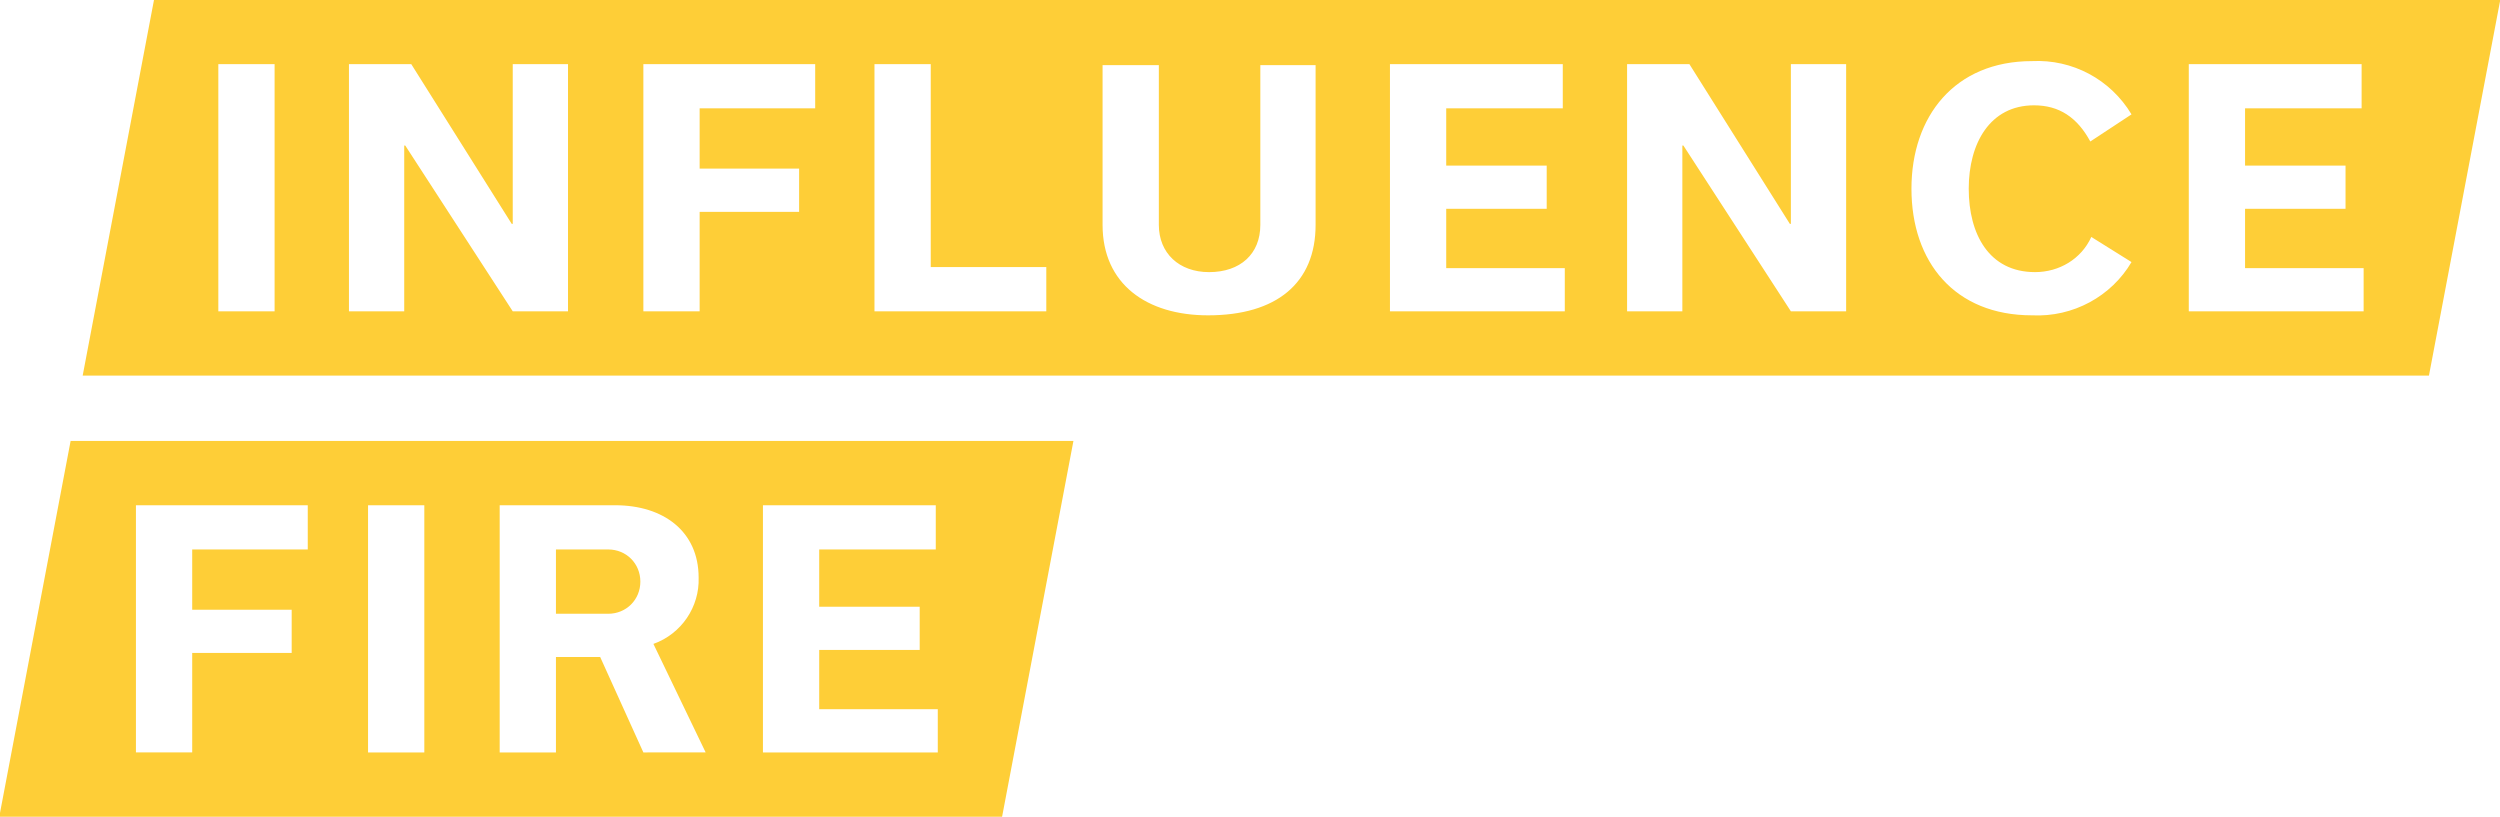 <?xml version="1.0" encoding="UTF-8"?> <!-- Generator: Adobe Illustrator 24.3.0, SVG Export Plug-In . SVG Version: 6.00 Build 0) --> <svg xmlns="http://www.w3.org/2000/svg" xmlns:xlink="http://www.w3.org/1999/xlink" version="1.1" id="Ebene_1" x="0px" y="0px" viewBox="0 0 248.8 81.3" style="enable-background:new 0 0 248.8 81.3;" xml:space="preserve"> <style type="text/css"> .st0{fill:#FECE37;} </style> <g transform="translate(-159.072 -242.818)"> <path class="st0" d="M400.8,242.8H174.4l-7.1,37.4h233.5l7.1-37.4H400.8z M186.4,273.8h-5.6v-24.6h5.6L186.4,273.8z M215.6,273.8 h-5.5l-10.7-16.5h-0.1v16.5h-5.5v-24.6h6.2l10,15.9h0.1v-15.9h5.5L215.6,273.8z M240.2,253.6h-11.5v6h9.9v4.3h-9.9v9.9h-5.6v-24.6 h17.1V253.6z M263.2,273.8h-17.1v-24.6h5.6v20.2h11.5V273.8z M290,265.2c0,5.8-3.9,9-10.7,9c-6.1,0-10.5-3.1-10.5-9v-15.9h5.6v15.9 c0,2.8,2,4.7,5,4.7c3.1,0,5.1-1.8,5.1-4.7v-15.9h5.5L290,265.2z M314.8,273.8h-17.4v-24.6h17.2v4.4h-11.6v5.7h10v4.3h-10v5.9h11.8 L314.8,273.8z M342.8,273.8h-5.5l-10.7-16.5h-0.1v16.5h-5.5v-24.6h6.2l10,15.9h0.1v-15.9h5.5L342.8,273.8z M361.3,274.2 c-7.7,0-12-5.3-12-12.6c0-7.2,4.3-12.7,12-12.7c4-0.2,7.8,1.8,9.9,5.3l-4.1,2.7c-1.3-2.4-3.1-3.6-5.6-3.6c-4.4,0-6.5,3.8-6.5,8.3 c0,4.5,2,8.3,6.6,8.3c2.4,0,4.6-1.3,5.6-3.5l4,2.5C369.2,272.3,365.4,274.4,361.3,274.2L361.3,274.2z M394.3,273.8h-17.4v-24.6 h17.2v4.4h-11.6v5.7h10v4.3h-10v5.9h11.8L394.3,273.8z"></path> <path class="st0" d="M219.6,297.5h-5.2v6.4h5.2c1.8,0,3.2-1.4,3.2-3.2S221.4,297.5,219.6,297.5 C219.6,297.5,219.6,297.5,219.6,297.5z"></path> <path class="st0" d="M258.8,286.7h-92.7l-7.1,37.4h99.8l7.1-37.4H258.8z M189.7,297.5h-11.5v6h9.9v4.3h-9.9v9.9h-5.6v-24.6h17.1 V297.5z M201.3,317.7h-5.6v-24.6h5.6V317.7z M223.1,317.7l-4.3-9.5h-4.4v9.5h-5.6v-24.6h11.5c4.8,0,8.3,2.6,8.3,7.2 c0.1,2.9-1.7,5.6-4.5,6.6l5.2,10.8H223.1z M252.4,317.7H235v-24.6h17.2v4.4h-11.6v5.7h10v4.3h-10v5.9h11.8L252.4,317.7z"></path> </g> </svg> 
